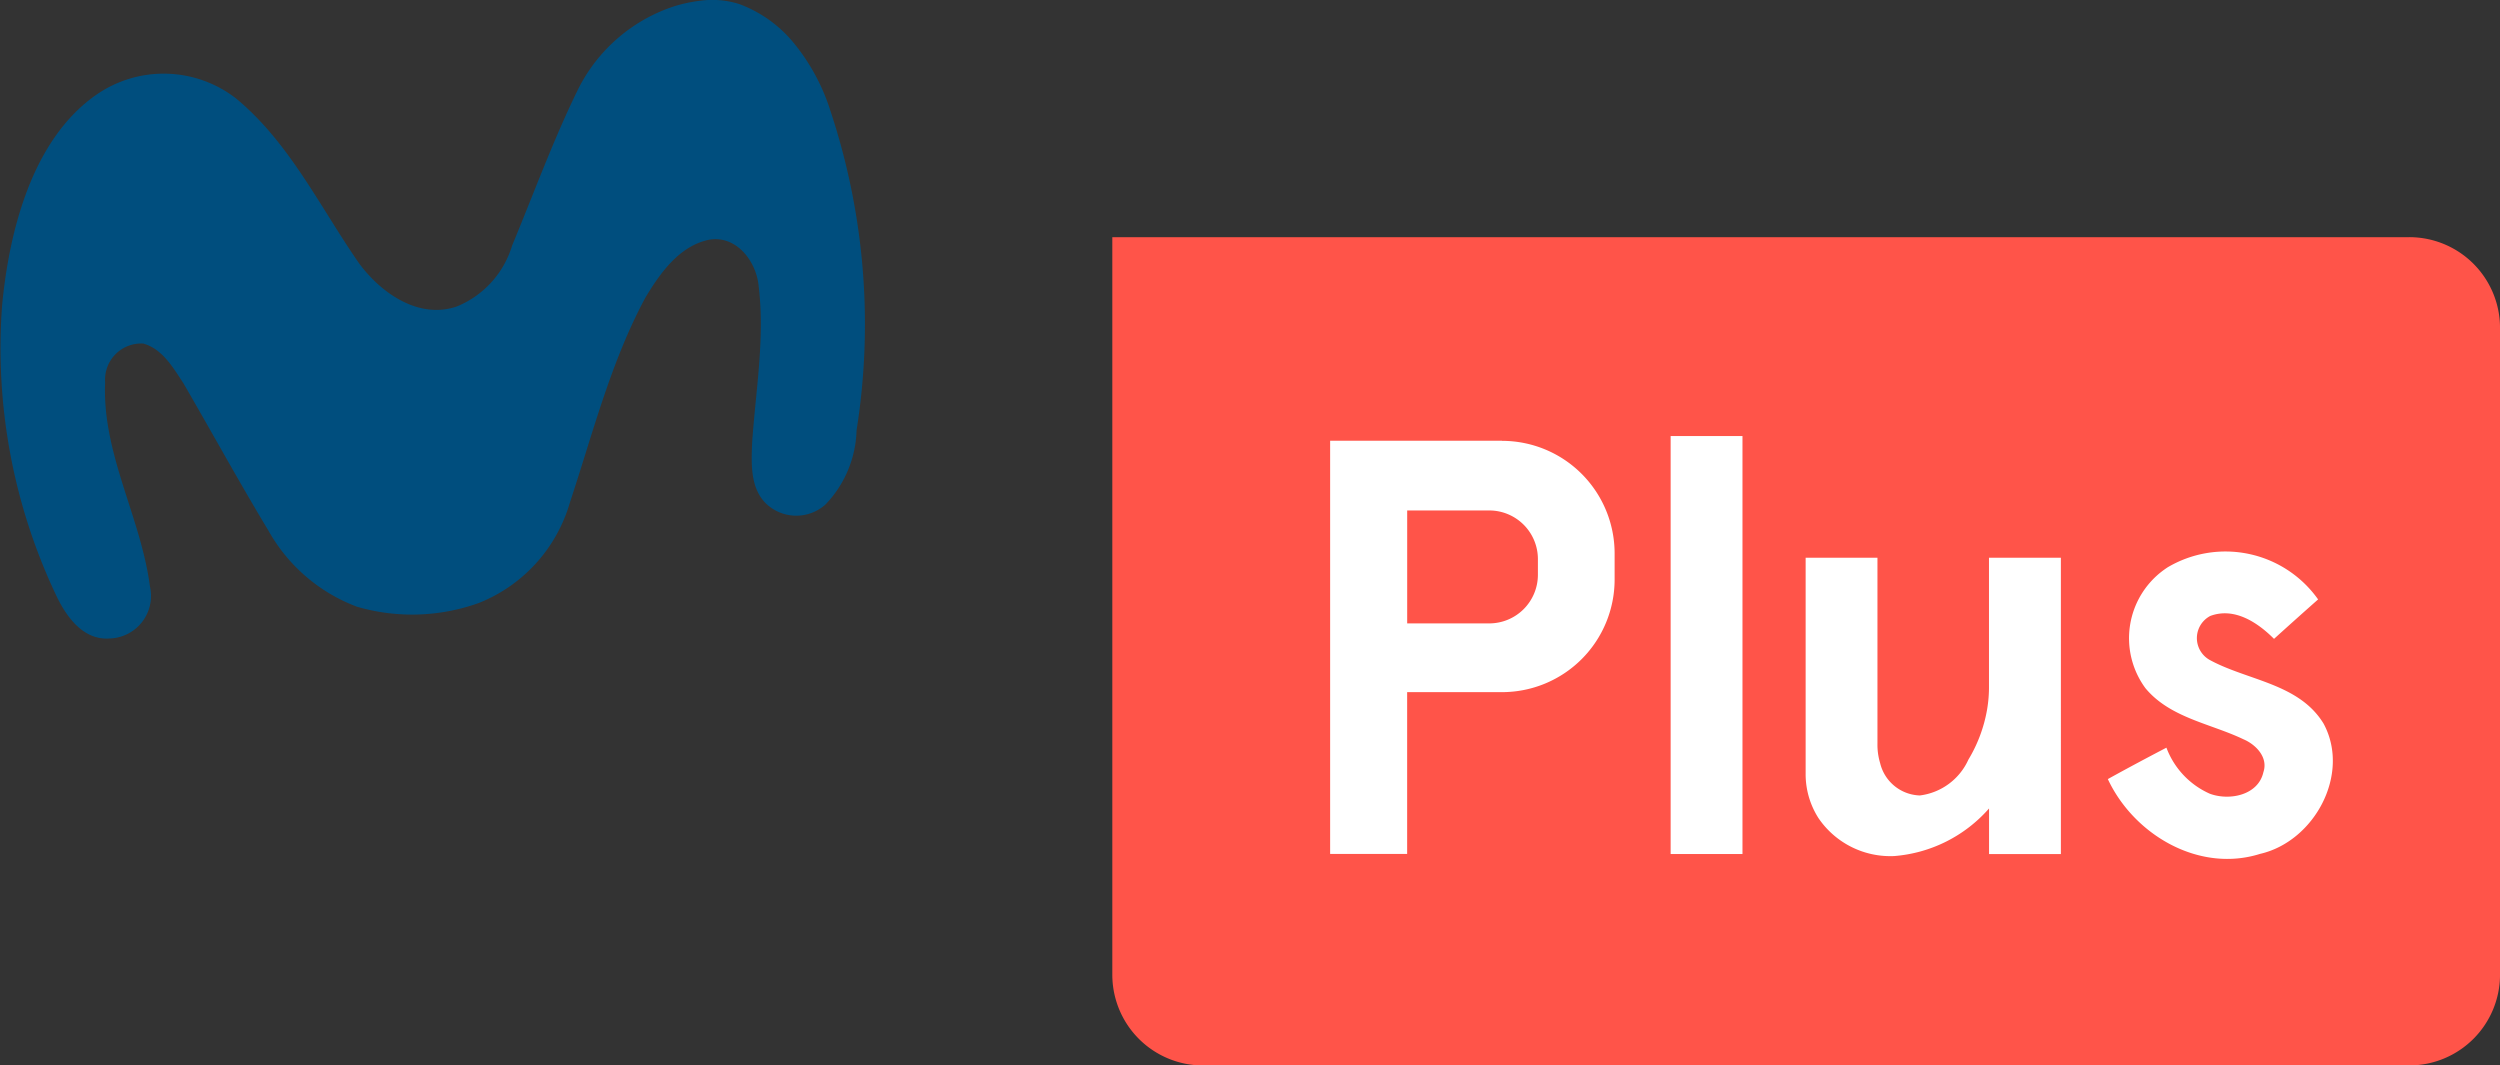 <svg xmlns="http://www.w3.org/2000/svg" width="126.019" height="53.708" viewBox="0 0 126.019 53.708">
  <rect x="0" y="0" width="126.019" height="53.708" fill="#333333" stroke="none"/>
  <g id="Group_201" data-name="Group 201" transform="translate(-166 -1342)">
    <g id="mv-plus" transform="translate(98.413 799)">
      <path id="Path_299" data-name="Path 299" d="M915.856,852.943h-60.8a4.576,4.576,0,0,1-4.576-4.576V811.19h65.375a4.575,4.575,0,0,1,4.576,4.575v32.6a4.576,4.576,0,0,1-4.576,4.576Z" transform="translate(-726.824 -256.235)" fill="#ff5449"/>
      <path id="Path_284" d="M1629.608,1057.075a5.723,5.723,0,0,1,7.614,1.6q-1.118.989-2.222,1.989c-.824-.827-2-1.609-3.214-1.155a1.261,1.261,0,0,0-.039,2.211c1.91,1.048,4.508,1.181,5.75,3.214,1.377,2.547-.464,5.941-3.2,6.568-3.081.971-6.362-.963-7.674-3.77.977-.542,1.962-1.066,2.953-1.584a4.115,4.115,0,0,0,2.189,2.322c.984.364,2.439.08,2.7-1.088.25-.741-.375-1.387-1-1.654-1.671-.8-3.708-1.081-4.95-2.582a4.253,4.253,0,0,1,.915-5.945c.06-.044.121-.087.184-.127Z" transform="translate(-1452.785 -485.46)" fill="#fff"/>
      <rect id="Rectangle_63" data-name="Rectangle 63" width="3.621" height="21.069" transform="translate(151.8 564.98)" fill="#fff"/>
      <path id="Path_300" data-name="Path 300" d="M1028.994,969.92h-7v0h-1.665v20.828h3.882v-8.157h4.781a5.677,5.677,0,0,0,5.677-5.676V975.6a5.677,5.677,0,0,0-5.677-5.676Zm1.808,6.753a2.453,2.453,0,0,1-2.453,2.453h-4.136v-5.693h4.136a2.453,2.453,0,0,1,2.453,2.453v.787Z" transform="translate(-885.693 -404.702)" fill="#fff"/>
      <path id="Path_301" data-name="Path 301" d="M1400.236,1061.14v6.45a6.743,6.743,0,0,1-.093,1.185,7.293,7.293,0,0,1-.945,2.541,3.106,3.106,0,0,1-2.448,1.806,2.126,2.126,0,0,1-2-1.626,3.226,3.226,0,0,1-.136-.984v-9.372h-3.62v10.845a4.113,4.113,0,0,0,.643,2.273,4.379,4.379,0,0,0,3.821,1.919,7.1,7.1,0,0,0,4.781-2.4v2.3h3.621V1061.14Z" transform="translate(-1232.389 -490.025)" fill="#fff"/>
      <path id="Path_270" d="M102.809,543.048a4.5,4.5,0,0,1,2.038.155,6.448,6.448,0,0,1,2.747,1.958,10.259,10.259,0,0,1,1.854,3.431,34.1,34.1,0,0,1,1.316,16.1,5.618,5.618,0,0,1-1.566,3.738,2.205,2.205,0,0,1-3.006-.055c-.79-.787-.731-1.993-.694-3.023.175-2.628.652-5.273.333-7.912-.107-1.234-1.086-2.563-2.453-2.364-1.529.288-2.515,1.687-3.264,2.937-1.744,3.246-2.648,6.846-3.8,10.32a7.776,7.776,0,0,1-4.559,5.05,9.937,9.937,0,0,1-6.174.2,8.56,8.56,0,0,1-4.456-3.824c-1.48-2.453-2.855-4.964-4.293-7.441-.518-.783-1.054-1.727-2.021-2a1.823,1.823,0,0,0-1.924,1.955c-.162,3.583,1.8,6.792,2.257,10.279a2.148,2.148,0,0,1-2.03,2.632c-1.364.1-2.223-1.15-2.728-2.243a29.077,29.077,0,0,1-2.691-14.572c.356-3.713,1.507-8.331,4.739-10.586a5.948,5.948,0,0,1,7.067.192c2.69,2.233,4.217,5.462,6.177,8.286,1.1,1.5,3.006,2.848,4.933,2.189a4.809,4.809,0,0,0,2.79-3.071c1.079-2.594,2.041-5.239,3.27-7.764a8.3,8.3,0,0,1,4.906-4.3,7.471,7.471,0,0,1,1.234-.269Z" transform="translate(0 0)" fill="#004e7e"/>
    </g>
  </g>
</svg>
